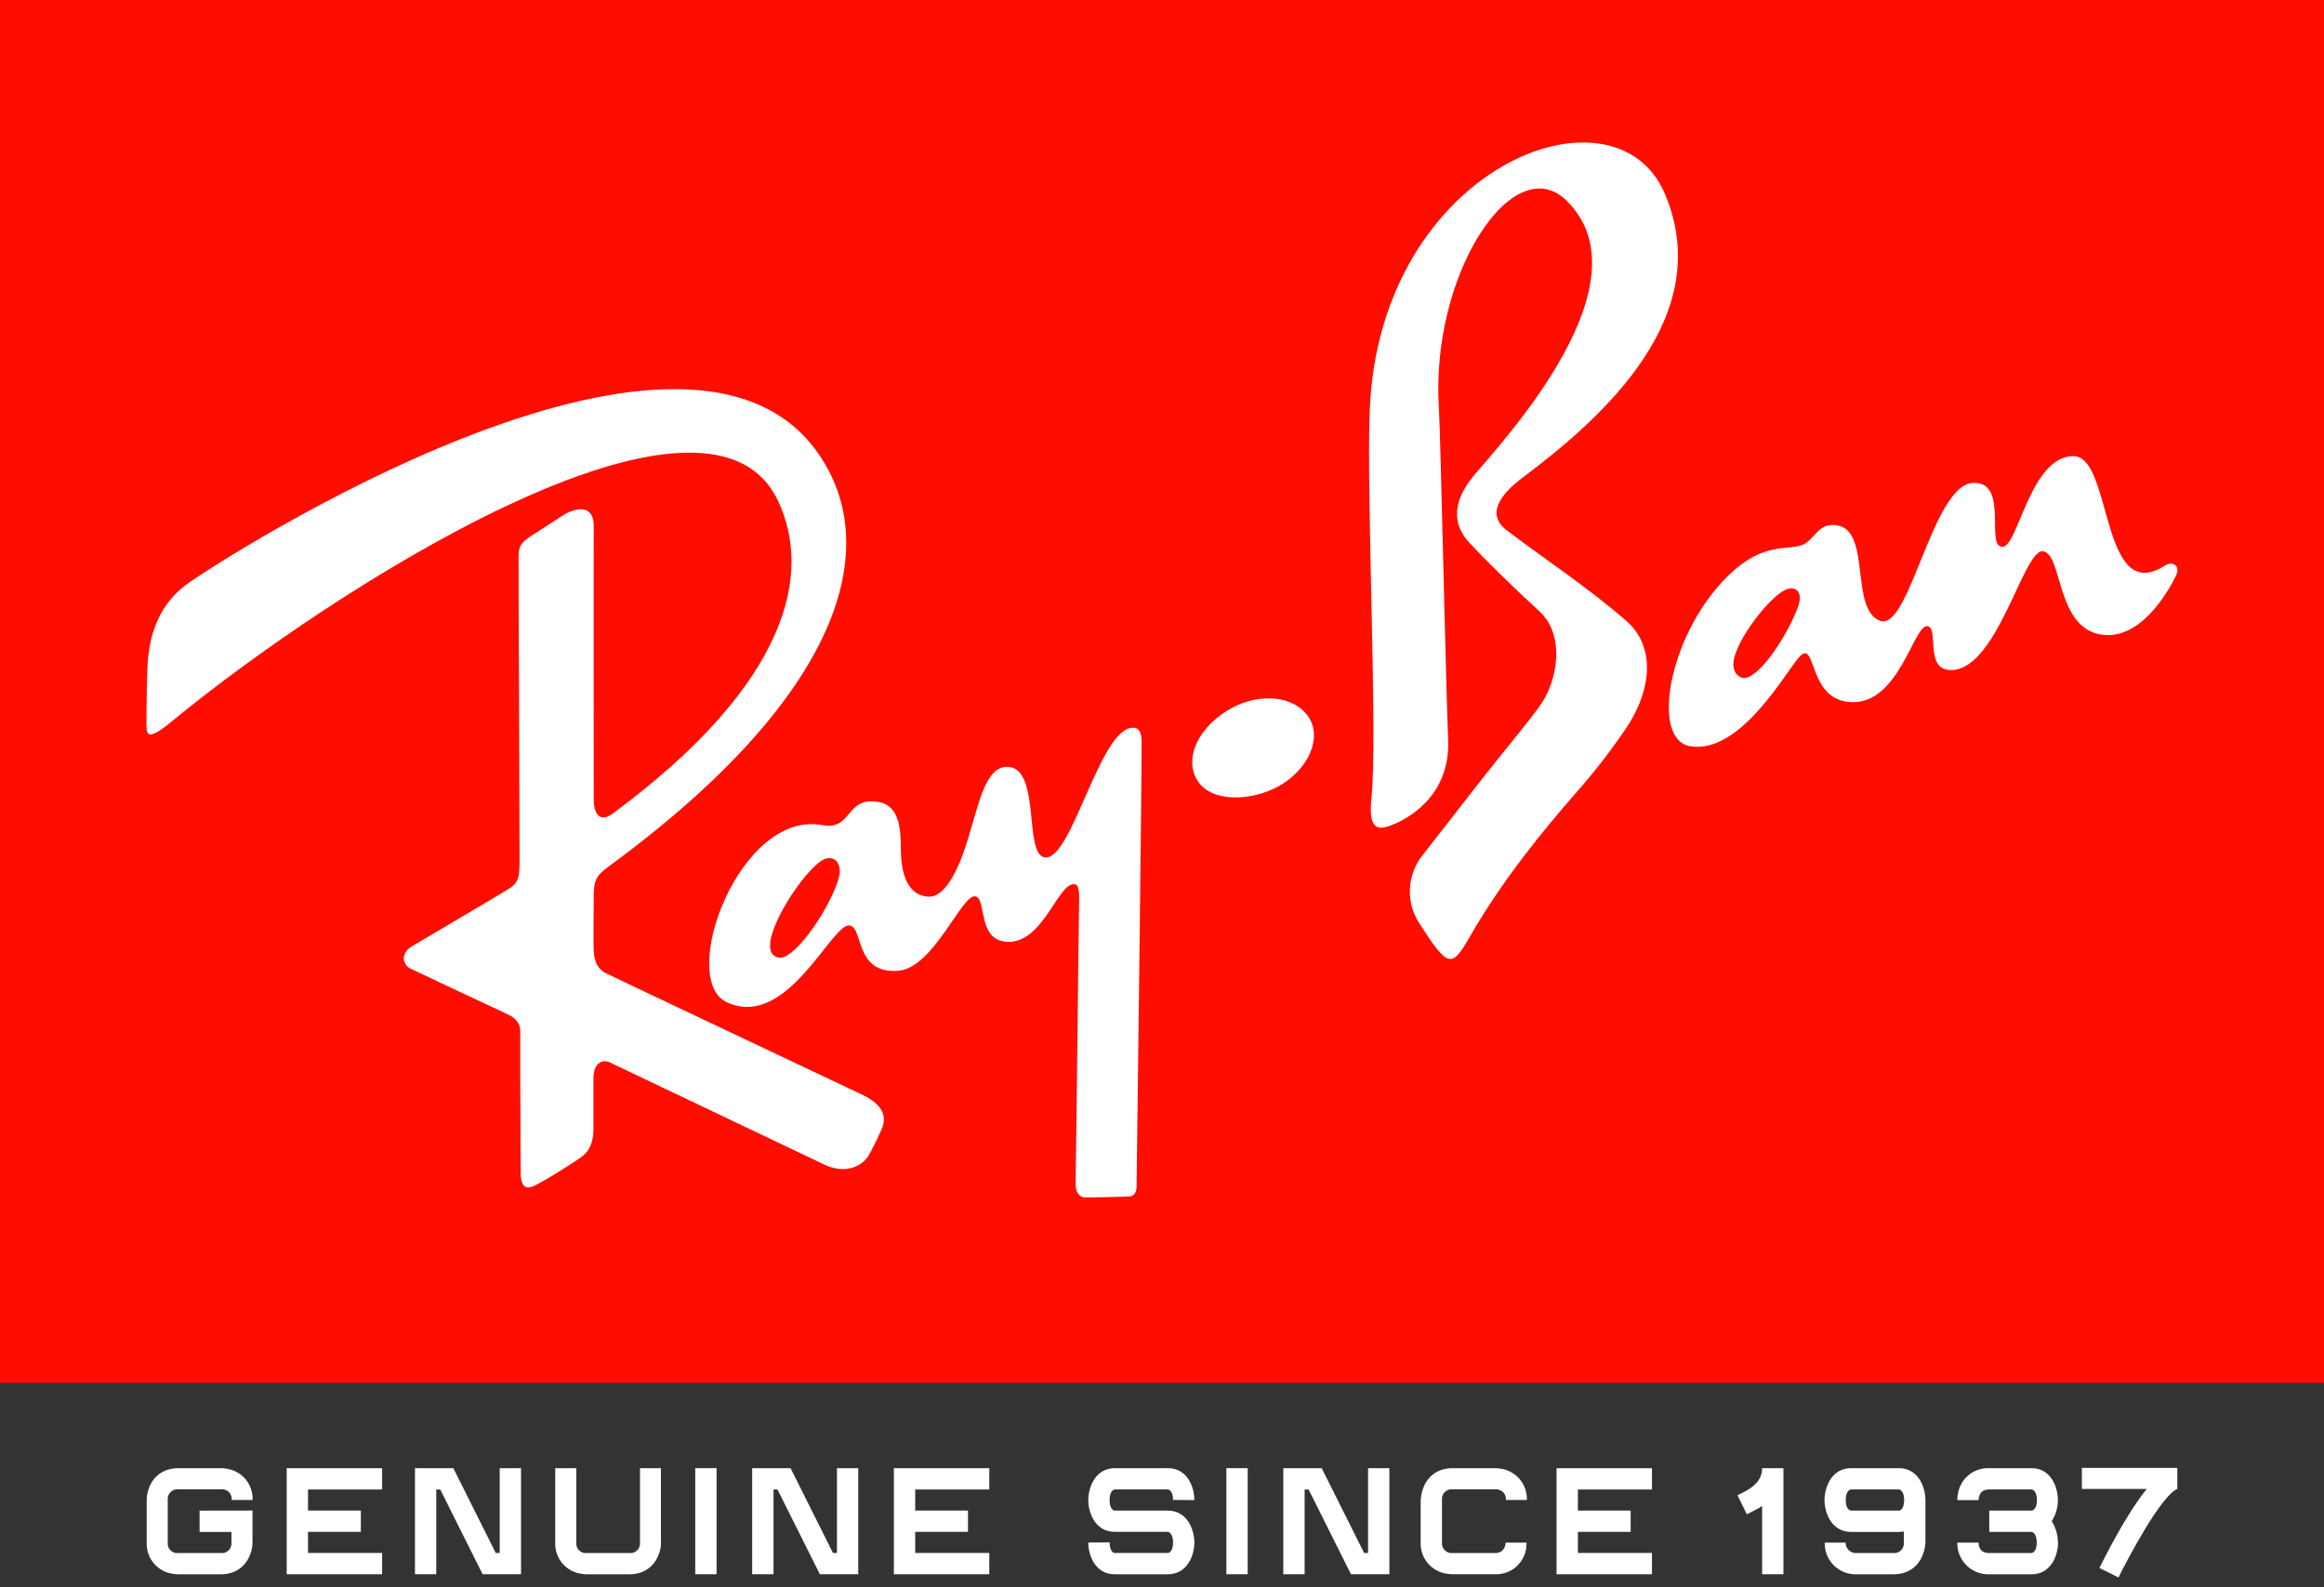 <svg width="82" height="56" viewBox="0 0 82 56" fill="none" xmlns="http://www.w3.org/2000/svg">
<rect x="0" y="0" width="82" height="56" fill="#333333" stroke="none"/>
<g clip-path="url(#clip0_112_7169)">
<path d="M0 0H82V48.79H0V0Z" fill="#FF0D00"/>
<path d="M39.974 25.674C38.81 25.674 37.84 30.296 36.889 30.251C36.089 30.213 36.758 27.063 35.536 27.053C34.782 27.053 34.552 28.311 34.214 29.39C34.194 29.453 33.638 31.634 32.794 31.634C32.257 31.634 31.785 31.205 31.785 29.932C31.785 29.337 31.756 28.455 31.047 28.304C29.817 28.049 30.096 29.315 29.016 29.111C26.093 28.56 23.881 34.562 25.659 35.367C27.791 36.33 29.35 32.547 29.982 32.651C30.468 32.73 30.153 34.36 31.682 34.251C32.929 34.166 33.912 31.591 34.398 31.622C34.829 31.649 34.454 33.172 35.529 33.228C36.788 33.294 37.308 31.204 37.882 31.194C38.025 31.194 38.088 31.299 38.075 31.809C38.059 32.508 37.966 41.369 37.952 41.656C37.925 42.203 38.19 42.248 38.309 42.248C38.389 42.248 39.599 42.224 39.832 42.214C40.065 42.204 40.105 41.986 40.103 41.852C40.103 41.799 40.271 28.954 40.282 26.173C40.277 25.674 40.062 25.674 39.974 25.674ZM29.597 30.964C29.305 32.011 28.121 33.733 27.567 33.786C27.402 33.802 27.162 33.714 27.172 33.337C27.192 32.451 28.575 30.446 29.14 30.293C29.534 30.189 29.708 30.568 29.597 30.964ZM76.374 19.962C74.103 21.397 74.541 16.091 73.159 16.091C71.65 16.091 71.211 19.236 70.674 19.289C70.016 19.353 70.92 16.983 69.616 17.036C68.179 17.095 67.374 22.303 66.332 21.9C65.262 21.486 66.03 18.735 64.826 18.534C64.204 18.431 64.076 18.926 63.706 19.166C63.153 19.526 62.157 18.901 60.596 20.72C58.83 22.778 58.29 26.101 59.637 26.327C61.45 26.632 63.102 23.537 63.52 23.14C64.105 22.584 63.779 24.739 65.352 24.773C67.014 24.807 67.515 22.067 67.998 22.09C68.413 22.114 67.932 23.53 68.724 23.631C70.439 23.85 71.379 19.353 72.085 19.448C72.791 19.543 72.525 22.228 74.225 22.4C75.667 22.543 76.656 20.574 76.79 20.282C76.924 19.991 76.692 19.762 76.374 19.962ZM63.451 21.377C63.122 22.312 62.172 23.811 61.589 23.916C61.388 23.952 61.145 23.754 61.161 23.41C61.198 22.607 62.544 20.902 63.09 20.775C63.462 20.689 63.586 20.996 63.451 21.377ZM21.379 34.336C20.983 34.134 20.963 33.732 20.948 33.541C20.931 33.35 20.948 32.343 20.948 31.676C20.948 31.009 21.041 30.889 21.543 30.52C29.759 24.478 31.172 19.276 28.859 15.981C24.115 9.224 7.796 19.738 6.604 20.603C5.373 21.495 5.27 22.84 5.221 23.254C5.186 23.542 5.167 25.099 5.168 25.521C5.168 25.878 5.147 26.204 6.043 25.466C11.74 20.772 24.902 12.388 27.437 17.641C28.677 20.212 27.851 24.101 21.625 28.699C21.105 29.083 20.955 28.591 20.95 28.268C20.95 28.033 20.941 19.211 20.95 18.588C20.962 17.657 20.142 18.001 19.874 18.176C19.704 18.285 19.182 18.625 18.699 18.936C18.272 19.212 18.305 19.42 18.297 19.674C18.29 19.831 18.336 29.474 18.332 30.217C18.332 30.876 18.332 31.093 18.012 31.318C17.823 31.453 15.087 33.053 14.54 33.383C14.079 33.661 14.249 34.066 14.476 34.169C14.65 34.251 17.462 35.579 17.905 35.781C18.397 36.004 18.358 36.33 18.357 36.499C18.355 36.669 18.357 39.73 18.37 41.378C18.378 42.208 18.889 41.81 19.089 41.709C19.23 41.638 20.025 41.164 20.511 40.821C20.968 40.496 20.938 39.945 20.938 39.721V38.062C20.938 37.447 21.294 37.378 21.513 37.48C21.712 37.571 27.926 40.539 29.084 41.086C29.807 41.428 30.413 41.172 30.663 40.745C30.705 40.671 30.902 40.306 31.108 39.839C31.395 39.185 30.832 38.82 30.427 38.623C30.093 38.46 21.777 34.537 21.382 34.336H21.379ZM46.063 25.155C45.459 24.477 44.247 24.488 43.315 25.062C42.084 25.82 41.757 27.005 42.361 27.683C42.965 28.361 44.411 28.217 45.296 27.629C46.311 26.956 46.671 25.833 46.065 25.155H46.063ZM55.277 7.081C58.17 9.93 53.24 15.332 52.05 16.722C51.516 17.346 51.02 18.273 51.859 19.163C52.698 20.052 53.596 20.902 54.326 21.577C55.226 22.413 54.958 23.973 54.389 24.818C54.01 25.38 53.158 26.373 52.182 27.622C51.205 28.872 50.311 30.02 50.214 30.147C49.938 30.482 49.776 30.895 49.749 31.327C49.722 31.76 49.833 32.19 50.066 32.556C51.118 34.188 51.22 34.165 51.89 32.998C53.007 31.057 54.481 29.255 55.603 27.977C56.214 27.287 56.782 26.559 57.303 25.798C58.319 24.35 58.41 22.803 57.39 21.911C56.037 20.73 54.464 19.697 53.167 18.712C52.418 18.142 52.937 17.438 53.738 16.839C56.59 14.704 60.568 11.133 58.742 6.834C56.977 2.676 48.666 5.884 48.329 14.489C48.206 17.557 48.617 26.046 48.389 28.169C48.256 29.405 48.726 29.267 49.178 29.08C49.591 28.909 51.178 28.134 51.096 26.112C51.013 24.09 50.828 15.317 50.77 14.408C50.467 9.668 53.397 5.231 55.277 7.081Z" fill="white"/>
<path d="M8.909 53.292V54.423C8.908 54.481 8.903 54.538 8.895 54.595C8.793 55.159 8.403 55.542 7.787 55.542H6.295C6.235 55.541 6.174 55.536 6.114 55.526C5.847 55.494 5.602 55.362 5.428 55.157C5.254 54.951 5.164 54.688 5.176 54.419V52.925C5.177 52.865 5.182 52.805 5.191 52.745C5.285 52.18 5.683 51.797 6.298 51.797H7.792C7.853 51.798 7.913 51.803 7.973 51.813C8.24 51.845 8.486 51.977 8.66 52.182C8.834 52.388 8.924 52.651 8.912 52.92H8.174C8.18 52.869 8.174 52.817 8.157 52.769C8.14 52.721 8.113 52.677 8.077 52.641C8.04 52.604 7.996 52.577 7.948 52.56C7.9 52.543 7.848 52.537 7.797 52.543H6.295C6.244 52.538 6.193 52.544 6.145 52.561C6.097 52.578 6.053 52.605 6.017 52.642C5.981 52.678 5.953 52.721 5.936 52.77C5.919 52.818 5.913 52.869 5.919 52.92V54.423C5.914 54.473 5.92 54.524 5.937 54.572C5.954 54.62 5.982 54.663 6.018 54.698C6.054 54.734 6.098 54.761 6.146 54.777C6.194 54.793 6.245 54.798 6.295 54.792H7.79C7.84 54.798 7.891 54.792 7.939 54.776C7.986 54.759 8.03 54.733 8.066 54.697C8.102 54.662 8.13 54.619 8.147 54.572C8.165 54.524 8.171 54.473 8.166 54.423V54.047H7.042V53.295L8.909 53.292Z" fill="white"/>
<path d="M12.732 53.293V54.044H10.868V54.788H13.483V55.54H10.116V51.798H13.483V52.55H10.868V53.293H12.732Z" fill="white"/>
<path d="M57.536 53.293V54.044H55.674V54.788H58.288V55.54H54.921V51.798H58.288V52.55H55.674V53.293H57.536Z" fill="white"/>
<path d="M14.642 51.798H15.996L17.491 54.788H17.632V51.798H18.384V55.54H17.029L15.534 52.55H15.393V55.54H14.642V51.798Z" fill="white"/>
<path d="M23.325 54.423C23.323 54.481 23.319 54.538 23.31 54.595C23.208 55.159 22.818 55.542 22.203 55.542H20.71C20.65 55.541 20.59 55.536 20.53 55.526C20.263 55.494 20.018 55.362 19.843 55.157C19.669 54.951 19.579 54.688 19.59 54.419V51.797H20.334V54.423C20.329 54.473 20.335 54.524 20.352 54.572C20.369 54.62 20.397 54.663 20.433 54.698C20.47 54.734 20.513 54.761 20.561 54.777C20.609 54.793 20.66 54.798 20.71 54.792H22.205C22.255 54.798 22.306 54.792 22.354 54.776C22.402 54.759 22.445 54.733 22.481 54.697C22.517 54.662 22.545 54.619 22.562 54.572C22.58 54.524 22.586 54.473 22.582 54.423V51.797H23.32V54.423H23.325Z" fill="white"/>
<path d="M24.531 51.797H25.283V55.539H24.531V51.797Z" fill="white"/>
<path d="M26.54 51.798H27.895L29.39 54.788H29.531V51.798H30.282V55.54H28.928L27.433 52.55H27.292V55.54H26.54V51.798Z" fill="white"/>
<path d="M34.154 53.293V54.044H32.292V54.788H34.906V55.54H31.539V51.798H34.906V52.55H32.292V53.293H34.154Z" fill="white"/>
<path d="M39.339 54.044C38.627 54.044 38.399 53.348 38.399 52.925C38.399 52.502 38.627 51.797 39.339 51.797H41.203C41.915 51.797 42.142 52.487 42.142 52.925L41.39 52.917C41.39 52.604 41.25 52.548 41.203 52.548H39.339C39.292 52.548 39.151 52.604 39.151 52.925C39.151 53.246 39.292 53.294 39.339 53.294H41.203C41.907 53.294 42.142 53.991 42.142 54.422C42.142 54.852 41.907 55.541 41.203 55.541H39.331C38.627 55.541 38.399 54.844 38.399 54.422L39.151 54.413C39.151 54.734 39.292 54.79 39.331 54.79H41.203C41.25 54.79 41.39 54.734 41.39 54.421C41.39 54.107 41.25 54.044 41.203 54.044H39.339Z" fill="white"/>
<path d="M53.854 54.6C53.821 54.867 53.689 55.112 53.484 55.286C53.279 55.46 53.016 55.551 52.747 55.54H51.254C51.194 55.539 51.134 55.533 51.074 55.524C50.806 55.493 50.559 55.362 50.383 55.157C50.207 54.951 50.116 54.687 50.127 54.417V52.925C50.127 52.925 50.136 52.855 50.15 52.745C50.252 52.18 50.642 51.797 51.257 51.797H52.753C52.814 51.798 52.874 51.803 52.934 51.813C53.201 51.846 53.445 51.979 53.619 52.184C53.793 52.389 53.884 52.651 53.874 52.92H53.136C53.14 52.869 53.134 52.818 53.117 52.77C53.099 52.723 53.072 52.679 53.036 52.644C53 52.608 52.956 52.58 52.909 52.563C52.861 52.545 52.81 52.539 52.76 52.543H51.254C51.203 52.538 51.152 52.544 51.104 52.561C51.056 52.578 51.012 52.606 50.976 52.642C50.94 52.678 50.913 52.722 50.896 52.77C50.879 52.818 50.873 52.869 50.879 52.92V54.423C50.874 54.473 50.881 54.523 50.899 54.571C50.916 54.618 50.944 54.66 50.98 54.696C51.015 54.731 51.058 54.758 51.106 54.775C51.153 54.791 51.204 54.797 51.254 54.792H52.75C52.996 54.792 53.11 54.636 53.126 54.423H53.864C53.863 54.483 53.857 54.543 53.848 54.603L53.854 54.6Z" fill="white"/>
<path d="M61.971 53.253L61.635 53.425L61.306 52.752C61.69 52.564 62.175 52.338 62.175 51.797H62.927V55.54H62.175V53.129C62.112 53.178 62.044 53.219 61.971 53.252V53.253Z" fill="white"/>
<path d="M64.376 52.925C64.376 52.494 64.61 51.797 65.315 51.797H66.999C67.702 51.797 67.937 52.494 67.937 52.925V54.423C67.937 54.423 67.93 54.493 67.915 54.595C67.813 55.159 67.423 55.542 66.808 55.542H65.503C65.355 55.547 65.207 55.52 65.07 55.466C64.932 55.411 64.807 55.328 64.702 55.224C64.597 55.119 64.515 54.994 64.46 54.856C64.406 54.719 64.379 54.571 64.383 54.423H65.121C65.12 54.472 65.129 54.522 65.148 54.568C65.166 54.613 65.194 54.655 65.23 54.689C65.265 54.724 65.307 54.751 65.353 54.769C65.399 54.786 65.448 54.794 65.498 54.792H66.806C66.855 54.797 66.905 54.79 66.952 54.773C66.999 54.756 67.041 54.729 67.077 54.694C67.112 54.659 67.139 54.616 67.156 54.569C67.173 54.523 67.179 54.473 67.175 54.423V54.031C67.113 54.041 67.05 54.046 66.988 54.047H65.315C64.61 54.047 64.376 53.35 64.376 52.927V52.925ZM66.999 53.294C67.046 53.294 67.186 53.24 67.186 52.925C67.186 52.61 67.046 52.548 66.999 52.548H65.315C65.268 52.548 65.126 52.604 65.126 52.925C65.126 53.246 65.268 53.294 65.315 53.294H66.999Z" fill="white"/>
<path d="M72.616 54.423C72.616 54.845 72.388 55.542 71.676 55.542H70.181C70.034 55.546 69.886 55.519 69.749 55.464C69.612 55.409 69.487 55.327 69.382 55.222C69.277 55.117 69.195 54.993 69.14 54.855C69.084 54.718 69.058 54.571 69.061 54.423H69.812V54.477C69.852 54.681 69.947 54.791 70.181 54.791H71.676C71.723 54.791 71.864 54.736 71.864 54.422C71.864 54.108 71.723 54.045 71.676 54.045H70.189V53.294H71.685C71.723 53.294 71.872 53.24 71.872 52.925C71.872 52.61 71.723 52.548 71.685 52.548H70.189C69.93 52.548 69.82 52.697 69.812 52.925H69.061C69.062 52.864 69.067 52.804 69.077 52.745C69.108 52.477 69.24 52.23 69.445 52.054C69.65 51.878 69.914 51.786 70.184 51.797H71.68C72.383 51.797 72.611 52.494 72.611 52.925C72.611 53.188 72.534 53.447 72.392 53.669C72.535 53.894 72.611 54.154 72.611 54.42L72.616 54.423Z" fill="white"/>
<path d="M74.749 55.653L74.076 55.318L74.248 54.98C74.248 54.98 74.624 54.221 75.102 53.454C75.298 53.134 75.512 52.825 75.744 52.53H73.457V51.786H76.824V52.53C76.237 52.776 75.046 55.05 74.749 55.653Z" fill="white"/>
<path d="M43.272 51.797H44.023V55.539H43.272V51.797Z" fill="white"/>
<path d="M45.28 51.798H46.635L48.131 54.788H48.271V51.798H49.023V55.54H47.668L46.173 52.55H46.032V55.54H45.28V51.798Z" fill="white"/>
</g>
<defs>
<clipPath id="clip0_112_7169">
<rect width="82" height="55.657" fill="white"/>
</clipPath>
</defs>
</svg>
